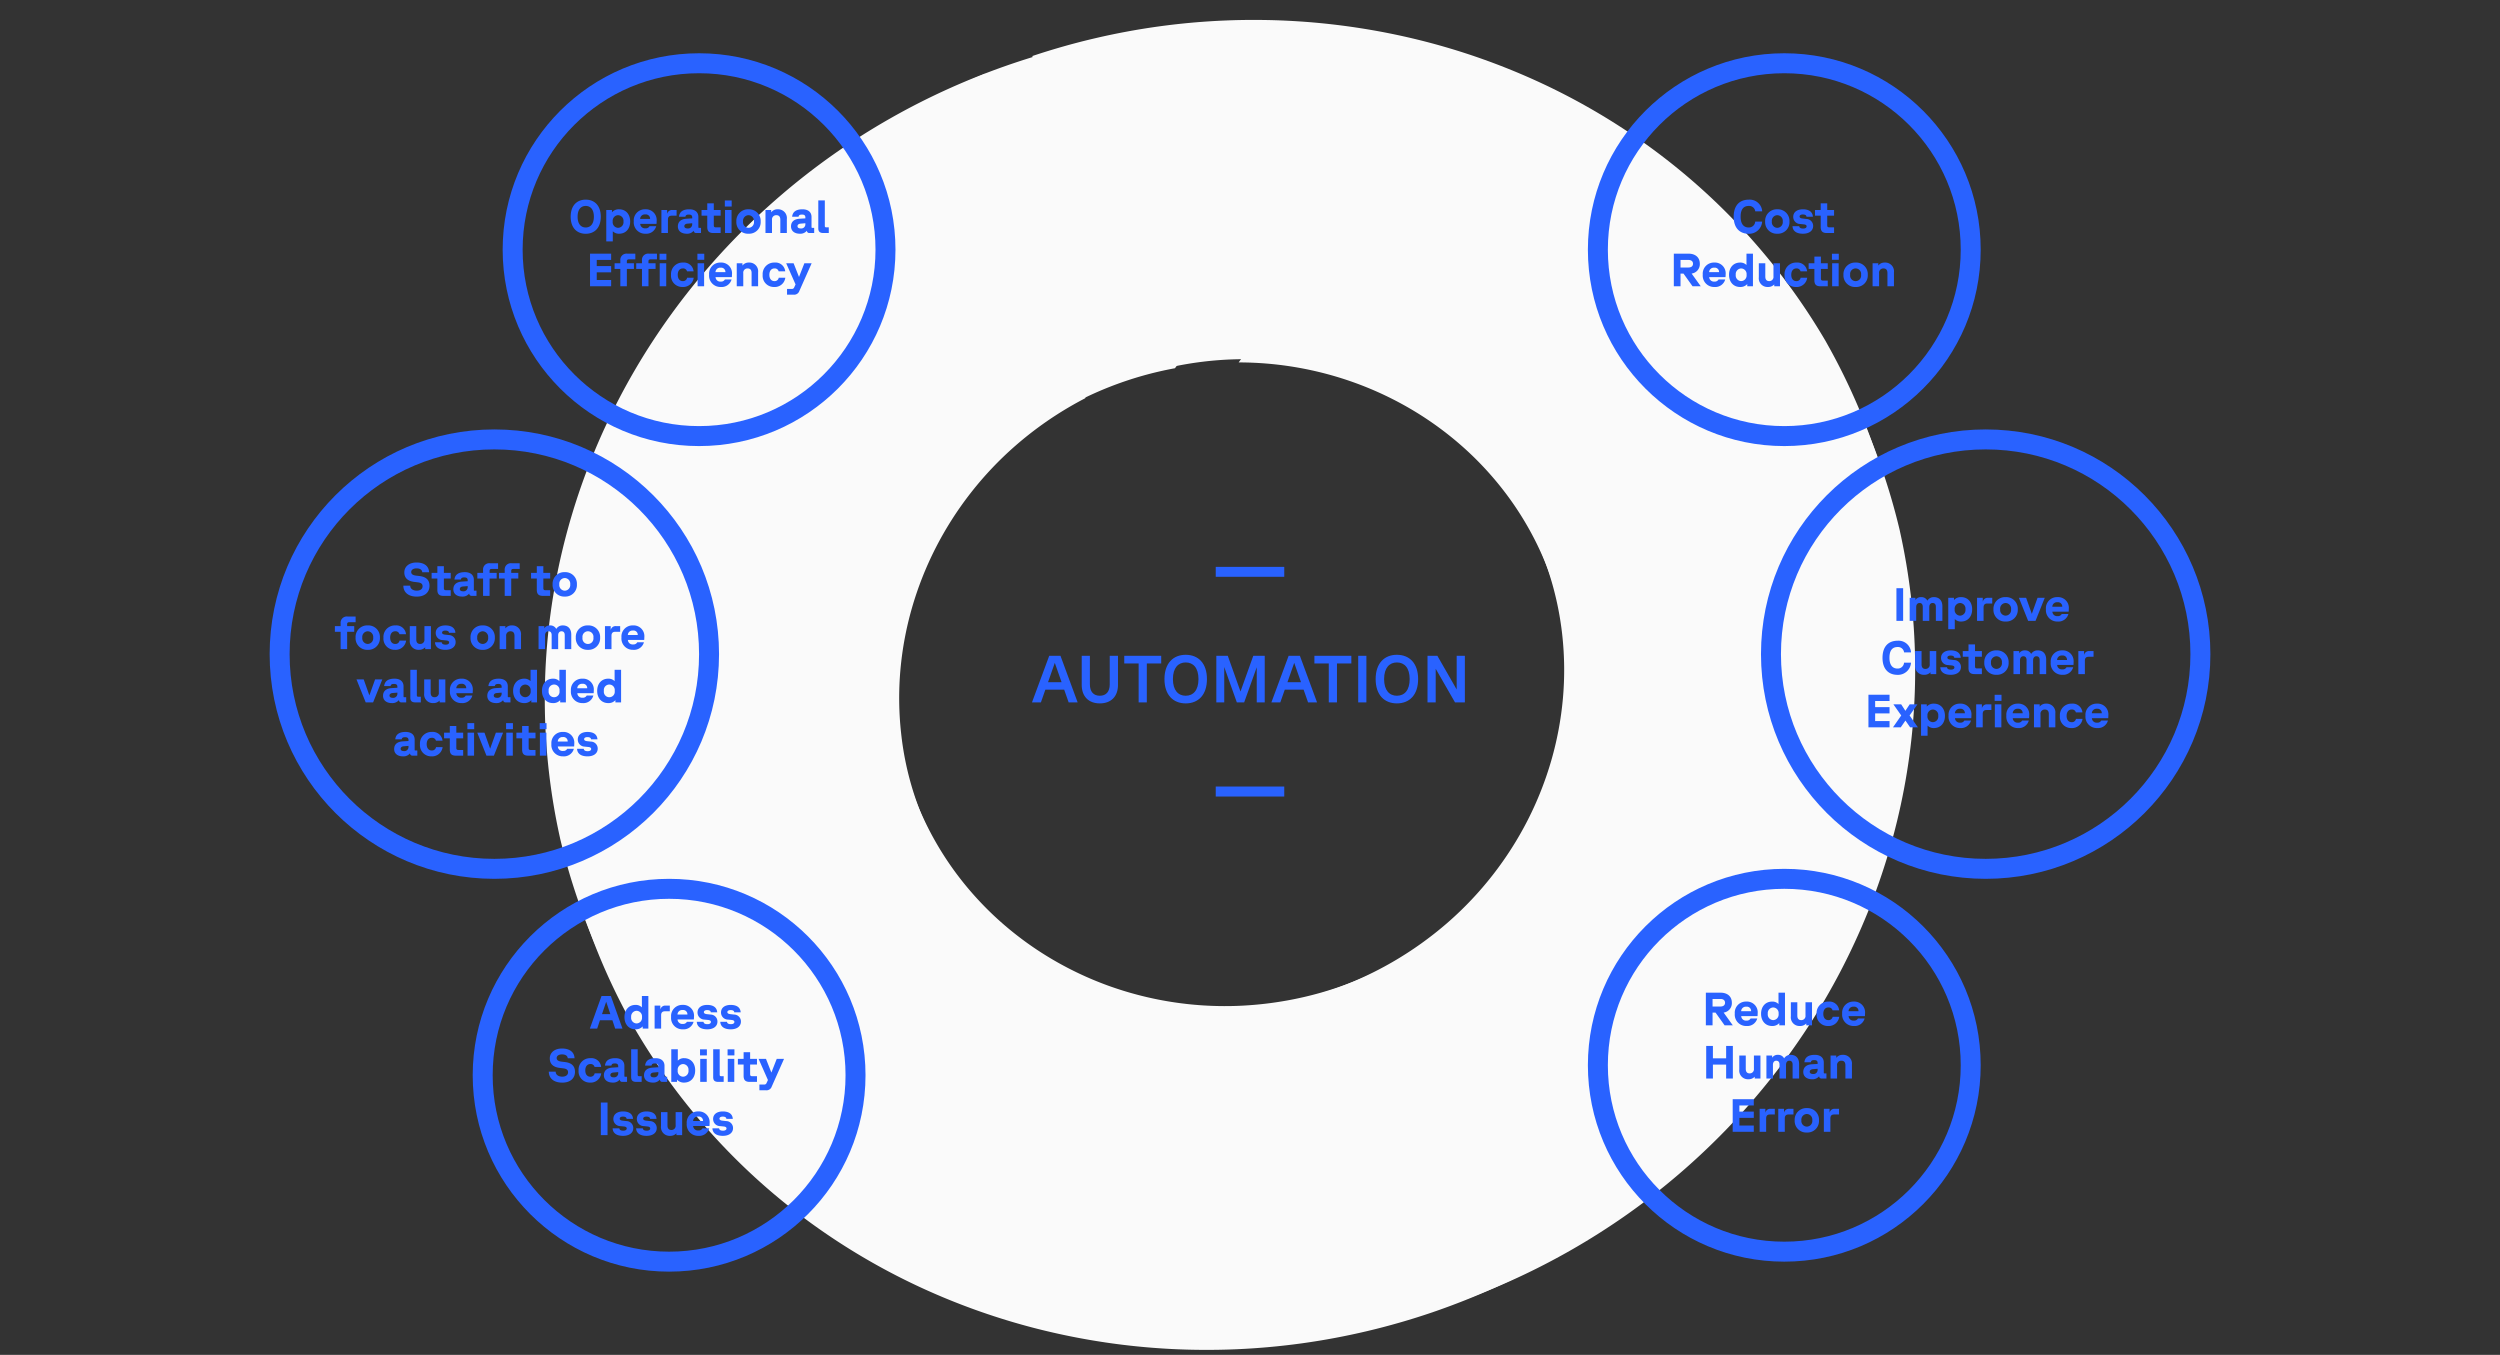 <svg xmlns="http://www.w3.org/2000/svg" xmlns:xlink="http://www.w3.org/1999/xlink" width="751" height="407" viewBox="0 0 751 407">
  <rect x="0" y="0" width="751" height="407" fill="#333333" stroke="none"/>
  <defs>
    <style>
      .cls-1 {
        clip-path: url(#clip-Automation);
      }

      .cls-2 {
        fill: #fafafa;
      }

      .cls-3 {
        fill: #2962ff;
      }

      .cls-4, .cls-5, .cls-7 {
        fill: none;
      }

      .cls-4, .cls-5 {
        stroke: #2962ff;
      }

      .cls-4 {
        stroke-width: 6px;
      }

      .cls-5 {
        stroke-width: 3px;
      }

      .cls-6 {
        stroke: none;
      }
    </style>
    <clipPath id="clip-Automation">
      <rect width="751" height="407"/>
    </clipPath>
  </defs>
  <g id="Automation" class="cls-1">
    <path id="Differenzmenge_92" data-name="Differenzmenge 92" class="cls-2" d="M206.537,395.274a215.934,215.934,0,0,1-41.621-4.041,211.543,211.543,0,0,1-38.771-11.594,209.134,209.134,0,0,1-35.082-18.348A206,206,0,0,1,60.494,337a202.2,202.2,0,0,1-25.223-29.446,196.929,196.929,0,0,1-19.043-33.8A192.086,192.086,0,0,1,.006,198.027H0v-.781H.006a192.086,192.086,0,0,1,16.223-75.724,196.929,196.929,0,0,1,19.043-33.8A202.257,202.257,0,0,1,60.494,58.276,206.064,206.064,0,0,1,91.063,33.983a209.18,209.18,0,0,1,35.082-18.348A211.488,211.488,0,0,1,164.916,4.041a216.543,216.543,0,0,1,69.707-2.215l-.633,2.54,22.594,58.271-44.756,38.639c-1.592-.072-3.2-.108-4.783-.108a106.169,106.169,0,0,0-20.418,1.978A103.1,103.1,0,0,0,150.4,117.812a101.775,101.775,0,0,0-15,11.907,99.025,99.025,0,0,0-12.369,14.421A96.6,96.6,0,0,0,113.7,160.7a88.5,88.5,0,0,0-5.906,55.58,94.482,94.482,0,0,0,5.906,18.3,96.621,96.621,0,0,0,9.342,16.558,99.039,99.039,0,0,0,12.369,14.421,101.338,101.338,0,0,0,14.99,11.907,103.191,103.191,0,0,0,36.229,14.666,106.377,106.377,0,0,0,40.836,0,103.065,103.065,0,0,0,36.223-14.666,101.6,101.6,0,0,0,15-11.907,99.055,99.055,0,0,0,12.369-14.421,96.45,96.45,0,0,0,9.342-16.558,93.855,93.855,0,0,0,7.953-36.936,93.854,93.854,0,0,0-7.953-36.941,96.593,96.593,0,0,0-9.342-16.558,99.035,99.035,0,0,0-12.369-14.421,101.631,101.631,0,0,0-15-11.907,102.975,102.975,0,0,0-32.822-13.936l42.826-36.97L249.412,4.291a211.584,211.584,0,0,1,37.523,11.344A209.41,209.41,0,0,1,322.02,33.983a206.93,206.93,0,0,1,30.568,24.293A202.191,202.191,0,0,1,377.8,87.722a196.586,196.586,0,0,1,19.043,33.8,192.047,192.047,0,0,1,16.229,75.724h0v.781h-.006a192,192,0,0,1-16.227,75.724,196.586,196.586,0,0,1-19.043,33.8A202.178,202.178,0,0,1,352.588,337a206.954,206.954,0,0,1-30.568,24.293,209.4,209.4,0,0,1-35.084,18.348,211.541,211.541,0,0,1-38.771,11.594A215.949,215.949,0,0,1,206.537,395.274Z" transform="matrix(0.974, -0.225, 0.225, 0.974, 123.851, 59.634)"/>
    <path id="Differenzmenge_104" data-name="Differenzmenge 104" class="cls-2" d="M206.537,395.274a215.913,215.913,0,0,1-41.621-4.041,211.452,211.452,0,0,1-38.771-11.594,209.153,209.153,0,0,1-35.084-18.348A206.1,206.1,0,0,1,60.492,337,202.2,202.2,0,0,1,35.27,307.552a196.939,196.939,0,0,1-19.043-33.8A192.129,192.129,0,0,1,.006,198.027H0v-.781H.006a192.129,192.129,0,0,1,16.221-75.724,196.914,196.914,0,0,1,19.043-33.8A202.259,202.259,0,0,1,60.492,58.276,206.181,206.181,0,0,1,91.061,33.983a209.2,209.2,0,0,1,35.084-18.348A211.406,211.406,0,0,1,164.916,4.041a216.54,216.54,0,0,1,69.705-2.215l-.633,2.54,22.594,58.271-44.754,38.639c-1.594-.072-3.2-.108-4.785-.108a106.158,106.158,0,0,0-20.416,1.978A103.065,103.065,0,0,0,150.4,117.812a101.806,101.806,0,0,0-15,11.907,98.9,98.9,0,0,0-12.367,14.421A96.612,96.612,0,0,0,113.7,160.7a91,91,0,0,0,0,73.877,96.626,96.626,0,0,0,9.344,16.558,98.9,98.9,0,0,0,12.367,14.421A101.441,101.441,0,0,0,150.4,277.462a103.154,103.154,0,0,0,36.229,14.666,106.373,106.373,0,0,0,40.834,0,103.062,103.062,0,0,0,36.223-14.666,101.492,101.492,0,0,0,15-11.907,99.176,99.176,0,0,0,12.371-14.421,96.44,96.44,0,0,0,9.34-16.558,93.764,93.764,0,0,0,7.953-36.936,93.762,93.762,0,0,0-7.953-36.941,96.583,96.583,0,0,0-9.34-16.558,99.176,99.176,0,0,0-12.371-14.421,101.536,101.536,0,0,0-15-11.907,102.987,102.987,0,0,0-32.822-13.936l42.826-36.97L249.41,4.292a211.653,211.653,0,0,1,37.525,11.344,209.392,209.392,0,0,1,35.082,18.348,206.844,206.844,0,0,1,30.568,24.293A202.206,202.206,0,0,1,377.8,87.723a196.586,196.586,0,0,1,19.043,33.8,192.1,192.1,0,0,1,16.23,75.724h0v.781h-.006a192.047,192.047,0,0,1-16.229,75.724,196.6,196.6,0,0,1-19.043,33.8A202.171,202.171,0,0,1,352.586,337a206.852,206.852,0,0,1-30.568,24.293,209.382,209.382,0,0,1-35.082,18.348,211.652,211.652,0,0,1-38.771,11.594A215.983,215.983,0,0,1,206.537,395.274Z" transform="translate(91.869 137.855) rotate(-30)"/>
    <path id="Pfad_448" data-name="Pfad 448" class="cls-3" d="M-65.71,0h2.68l1.34-3.82h5.66L-54.69,0h2.7l-5.16-14h-3.38Zm4.82-6.06,2.04-5.82,2.04,5.82ZM-45.33.3c3.4,0,5.46-2.1,5.46-5.56V-14h-2.48v8.56c0,2.24-1.1,3.44-2.98,3.44s-2.98-1.2-2.98-3.44V-14h-2.46v8.74C-50.77-1.8-48.71.3-45.33.3ZM-33.67,0h2.46V-11.7h4.32V-14h-11.1v2.3h4.32Zm14.14.3c3.78,0,6.38-2.54,6.38-7.3s-2.6-7.3-6.38-7.3c-3.76,0-6.38,2.54-6.38,7.3S-23.29.3-19.53.3ZM-23.37-7c0-3.38,1.6-5,3.84-5,2.26,0,3.84,1.62,3.84,5s-1.58,5-3.84,5C-21.77-2-23.37-3.62-23.37-7Zm13.04,7h2.38V-10.62L-4.17,0h2.2L1.81-10.56V0h2.4V-14H.77L-3.07-3.26-6.89-14h-3.44ZM6.21,0H8.89l1.34-3.82h5.66L17.23,0h2.7L14.77-14H11.39Zm4.82-6.06,2.04-5.82,2.04,5.82ZM23.45,0h2.46V-11.7h4.32V-14H19.13v2.3h4.32Zm8.84,0h2.46V-14H32.29ZM43.91.3c3.78,0,6.38-2.54,6.38-7.3s-2.6-7.3-6.38-7.3c-3.76,0-6.38,2.54-6.38,7.3S40.15.3,43.91.3ZM40.07-7c0-3.38,1.6-5,3.84-5,2.26,0,3.84,1.62,3.84,5s-1.58,5-3.84,5C41.67-2,40.07-3.62,40.07-7ZM53.11,0h2.46V-10.1L61.37,0h2.96V-14H61.87V-3.88L56.07-14H53.11Z" transform="translate(375.715 211)"/>
    <path id="Pfad_449" data-name="Pfad 449" class="cls-3" d="M-10.423.224A3.916,3.916,0,0,0-6.363-3.43H-8.449a1.892,1.892,0,0,1-1.974,1.764c-1.358,0-2.408-.9-2.408-3.234,0-2.38.994-3.234,2.45-3.234A1.837,1.837,0,0,1-8.435-6.51h2.086a3.754,3.754,0,0,0-4.032-3.514c-2.73,0-4.536,1.694-4.536,5.138S-13.041.224-10.423.224ZM-1.813.21A3.472,3.472,0,0,0,1.841-3.458,3.48,3.48,0,0,0-1.813-7.126,3.487,3.487,0,0,0-5.467-3.458,3.479,3.479,0,0,0-1.813.21ZM-3.451-3.458a1.692,1.692,0,0,1,1.638-1.9,1.692,1.692,0,0,1,1.638,1.9,1.692,1.692,0,0,1-1.638,1.9A1.692,1.692,0,0,1-3.451-3.458ZM5.887.21c1.876,0,3.066-.9,3.066-2.338a2.079,2.079,0,0,0-2.072-2.1l-1.12-.126c-.588-.07-.882-.266-.882-.6,0-.392.378-.616.98-.616.644,0,1.064.2,1.092.672H8.883c-.1-1.5-1.232-2.226-3-2.226-1.792,0-2.912.868-2.912,2.282a2.109,2.109,0,0,0,2.1,2.128L6.167-2.6c.518.056.826.238.826.588,0,.42-.406.672-1.022.672-.728,0-1.148-.21-1.2-.714H2.751C2.821-.56,4,.21,5.887.21ZM13.069,0h2.17V-1.708H13.783c-.448,0-.6-.2-.6-.6v-2.9h2.058V-6.916H13.181v-2h-1.96v2H9.5v1.708h1.722v3.374C11.221-.5,11.809,0,13.069,0ZM-32.9,16h2.016V12.192h.9L-27.272,16h2.464l-2.744-3.822a2.845,2.845,0,0,0,2.464-2.954c0-1.89-1.33-3.024-3.4-3.024H-32.9Zm2.016-5.642V8.09h2.38c.882,0,1.372.434,1.372,1.134s-.49,1.134-1.372,1.134Zm10.192,5.852a3.082,3.082,0,0,0,3.234-2.268h-2a1.252,1.252,0,0,1-1.218.644,1.422,1.422,0,0,1-1.6-1.344h4.9c.028-.294.042-.546.042-.8a3.238,3.238,0,0,0-3.43-3.57A3.343,3.343,0,0,0-24.206,12.5,3.406,3.406,0,0,0-20.692,16.21Zm-1.6-4.452a1.393,1.393,0,0,1,1.526-1.344,1.278,1.278,0,0,1,1.456,1.316v.028Zm9.3,4.452a2.748,2.748,0,0,0,2.156-.882V16h1.708V6.2h-1.946V9.616a2.55,2.55,0,0,0-1.918-.742c-1.974,0-3.318,1.47-3.318,3.668S-14.966,16.21-12.992,16.21Zm-1.3-3.668a1.69,1.69,0,0,1,1.624-1.9,1.682,1.682,0,0,1,1.624,1.9,1.682,1.682,0,0,1-1.624,1.9A1.69,1.69,0,0,1-14.294,12.542Zm9.646,3.668a2.5,2.5,0,0,0,1.918-.77V16h1.722V9.084h-1.96v3.934a1.252,1.252,0,0,1-1.274,1.428c-.77,0-1.176-.448-1.176-1.372V9.084H-7.364v4.2A2.606,2.606,0,0,0-4.648,16.21Zm8.47,0a3.173,3.173,0,0,0,3.346-2.772H5.194a1.227,1.227,0,0,1-1.3,1.008c-.91,0-1.512-.7-1.512-1.89s.588-1.918,1.526-1.918a1.183,1.183,0,0,1,1.26.868H7.14A2.93,2.93,0,0,0,3.934,8.874a3.451,3.451,0,0,0-3.57,3.7A3.363,3.363,0,0,0,3.822,16.21Zm7.35-.21h2.17V14.292H11.886c-.448,0-.6-.2-.6-.6v-2.9h2.058V9.084H11.284v-2H9.324v2H7.6v1.708H9.324v3.374C9.324,15.5,9.912,16,11.172,16Zm3.486,0h1.96V9.084h-1.96ZM14.6,8.048H16.66V6.228H14.6Zm7.112,8.162a3.472,3.472,0,0,0,3.654-3.668,3.48,3.48,0,0,0-3.654-3.668,3.487,3.487,0,0,0-3.654,3.668A3.479,3.479,0,0,0,21.714,16.21Zm-1.638-3.668a1.657,1.657,0,1,1,3.276,0,1.657,1.657,0,1,1-3.276,0ZM26.81,16h1.96V12.066a1.265,1.265,0,0,1,1.3-1.428c.784,0,1.2.448,1.2,1.372V16h1.96V11.8a2.629,2.629,0,0,0-2.758-2.926,2.294,2.294,0,0,0-1.946.91v-.7H26.81Z" transform="translate(535.715 70)"/>
    <path id="Pfad_451" data-name="Pfad 451" class="cls-3" d="M-23.562,0h2.016V-3.808h.9L-17.934,0h2.464l-2.744-3.822A2.845,2.845,0,0,0-15.75-6.776c0-1.89-1.33-3.024-3.4-3.024h-4.41Zm2.016-5.642V-7.91h2.38c.882,0,1.372.434,1.372,1.134s-.49,1.134-1.372,1.134ZM-11.354.21A3.082,3.082,0,0,0-8.12-2.058h-2a1.252,1.252,0,0,1-1.218.644,1.422,1.422,0,0,1-1.6-1.344h4.9c.028-.294.042-.546.042-.8a3.238,3.238,0,0,0-3.43-3.57A3.343,3.343,0,0,0-14.868-3.5,3.406,3.406,0,0,0-11.354.21Zm-1.6-4.452a1.393,1.393,0,0,1,1.526-1.344A1.278,1.278,0,0,1-9.968-4.27v.028ZM-3.654.21A2.748,2.748,0,0,0-1.5-.672V0H.21V-9.8H-1.736v3.416a2.55,2.55,0,0,0-1.918-.742c-1.974,0-3.318,1.47-3.318,3.668S-5.628.21-3.654.21Zm-1.3-3.668a1.69,1.69,0,0,1,1.624-1.9,1.682,1.682,0,0,1,1.624,1.9,1.682,1.682,0,0,1-1.624,1.9A1.69,1.69,0,0,1-4.956-3.458ZM4.69.21A2.5,2.5,0,0,0,6.608-.56V0H8.33V-6.916H6.37v3.934A1.252,1.252,0,0,1,5.1-1.554C4.326-1.554,3.92-2,3.92-2.926v-3.99H1.974v4.2A2.606,2.606,0,0,0,4.69.21Zm8.47,0a3.173,3.173,0,0,0,3.346-2.772H14.532a1.227,1.227,0,0,1-1.3,1.008c-.91,0-1.512-.7-1.512-1.89s.588-1.918,1.526-1.918a1.183,1.183,0,0,1,1.26.868h1.974a2.93,2.93,0,0,0-3.206-2.632A3.451,3.451,0,0,0,9.7-3.43,3.363,3.363,0,0,0,13.16.21ZM20.9.21a3.082,3.082,0,0,0,3.234-2.268h-2a1.252,1.252,0,0,1-1.218.644,1.422,1.422,0,0,1-1.6-1.344h4.9c.028-.294.042-.546.042-.8a3.238,3.238,0,0,0-3.43-3.57A3.343,3.343,0,0,0,17.388-3.5,3.406,3.406,0,0,0,20.9.21Zm-1.6-4.452a1.393,1.393,0,0,1,1.526-1.344A1.278,1.278,0,0,1,22.288-4.27v.028ZM-17.465,16h2.016V6.2h-2.016V9.924h-3.976V6.2h-2.016V16h2.016V11.814h3.976Zm6.664.21a2.5,2.5,0,0,0,1.918-.77V16h1.722V9.084h-1.96v3.934a1.252,1.252,0,0,1-1.274,1.428c-.77,0-1.176-.448-1.176-1.372V9.084h-1.946v4.2A2.606,2.606,0,0,0-10.8,16.21ZM-5.369,16h1.96V11.856c0-.742.392-1.218,1.008-1.218s.966.406.966,1.162V16H.525V11.856c0-.742.378-1.218.994-1.218.644,0,.98.406.98,1.162V16h1.96V11.66c0-1.764-.952-2.786-2.548-2.786A2.223,2.223,0,0,0-.049,9.938,1.984,1.984,0,0,0-1.911,8.874a1.937,1.937,0,0,0-1.736.868V9.084H-5.369Zm13.734.21a2.5,2.5,0,0,0,2.1-.9.711.711,0,0,0,.8.686h1.4V14.446h-.616c-.126,0-.182-.07-.182-.2V11.184c0-1.47-1.022-2.31-2.716-2.31-2,0-2.968.812-3.108,2.226H7.973c.07-.448.35-.644,1.036-.644s1.008.252,1.008.854V11.6l-1.778.112c-1.68.112-2.534.98-2.534,2.3C5.7,15.37,6.741,16.21,8.365,16.21Zm-.714-2.268c0-.378.294-.7.91-.756l1.456-.126v.322a1.23,1.23,0,0,1-1.386,1.246C7.987,14.628,7.651,14.362,7.651,13.942ZM13.9,16h1.96V12.066a1.265,1.265,0,0,1,1.3-1.428c.784,0,1.2.448,1.2,1.372V16h1.96V11.8a2.629,2.629,0,0,0-2.758-2.926,2.294,2.294,0,0,0-1.946.91v-.7H13.9ZM-15.5,32h6.342V30.11h-4.326v-2.3h4.326v-1.89h-4.326V24.09h4.326V22.2H-15.5Zm8.092,0h1.96V27.968c0-.784.364-1.176,1.134-1.176h1.47V25.084H-4.074A1.483,1.483,0,0,0-5.684,26.3V25.084H-7.406Zm5.6,0H.154V27.968c0-.784.364-1.176,1.134-1.176h1.47V25.084H1.526A1.483,1.483,0,0,0-.084,26.3V25.084H-1.806Zm8.582.21a3.472,3.472,0,0,0,3.654-3.668,3.48,3.48,0,0,0-3.654-3.668,3.487,3.487,0,0,0-3.654,3.668A3.479,3.479,0,0,0,6.776,32.21ZM5.138,28.542a1.692,1.692,0,0,1,1.638-1.9,1.692,1.692,0,0,1,1.638,1.9,1.692,1.692,0,0,1-1.638,1.9A1.692,1.692,0,0,1,5.138,28.542ZM11.886,32h1.96V27.968c0-.784.364-1.176,1.134-1.176h1.47V25.084H15.218a1.483,1.483,0,0,0-1.61,1.218V25.084H11.886Z" transform="translate(535.999 308)"/>
    <path id="Pfad_445" data-name="Pfad 445" class="cls-3" d="M-34.048.224c2.66,0,4.522-1.792,4.522-5.124s-1.862-5.124-4.522-5.124S-38.57-8.232-38.57-4.9-36.694.224-34.048.224ZM-36.484-4.9c0-2.2,1.022-3.234,2.436-3.234S-31.6-7.1-31.6-4.9s-1.036,3.234-2.45,3.234S-36.484-2.7-36.484-4.9Zm8.61,7.42h1.96V-.532a2.518,2.518,0,0,0,1.9.742c1.974,0,3.318-1.456,3.318-3.668s-1.344-3.668-3.318-3.668a2.717,2.717,0,0,0-2.142.882v-.672h-1.722Zm1.932-5.978a1.681,1.681,0,0,1,1.61-1.9,1.682,1.682,0,0,1,1.624,1.9,1.682,1.682,0,0,1-1.624,1.9A1.681,1.681,0,0,1-25.942-3.458ZM-16.1.21a3.082,3.082,0,0,0,3.234-2.268h-2a1.252,1.252,0,0,1-1.218.644,1.422,1.422,0,0,1-1.6-1.344h4.9c.028-.294.042-.546.042-.8a3.238,3.238,0,0,0-3.43-3.57A3.343,3.343,0,0,0-19.614-3.5,3.406,3.406,0,0,0-16.1.21Zm-1.6-4.452A1.393,1.393,0,0,1-16.17-5.586,1.278,1.278,0,0,1-14.714-4.27v.028ZM-11.312,0h1.96V-4.032c0-.784.364-1.176,1.134-1.176h1.47V-6.916H-7.98A1.483,1.483,0,0,0-9.59-5.7V-6.916h-1.722Zm7.6.21a2.5,2.5,0,0,0,2.1-.9A.711.711,0,0,0-.812,0h1.4V-1.554H-.028c-.126,0-.182-.07-.182-.2V-4.816c0-1.47-1.022-2.31-2.716-2.31-2,0-2.968.812-3.108,2.226H-4.1c.07-.448.35-.644,1.036-.644s1.008.252,1.008.854V-4.4l-1.778.112c-1.68.112-2.534.98-2.534,2.3C-6.37-.63-5.334.21-3.71.21Zm-.714-2.268c0-.378.294-.7.91-.756l1.456-.126v.322A1.23,1.23,0,0,1-3.444-1.372C-4.088-1.372-4.424-1.638-4.424-2.058ZM4.312,0h2.17V-1.708H5.026c-.448,0-.6-.2-.6-.6v-2.9H6.482V-6.916H4.424v-2H2.464v2H.742v1.708H2.464v3.374C2.464-.5,3.052,0,4.312,0ZM7.8,0h1.96V-6.916H7.8ZM7.742-7.952H9.8v-1.82H7.742ZM14.854.21a3.472,3.472,0,0,0,3.654-3.668,3.48,3.48,0,0,0-3.654-3.668A3.487,3.487,0,0,0,11.2-3.458,3.479,3.479,0,0,0,14.854.21ZM13.216-3.458a1.692,1.692,0,0,1,1.638-1.9,1.692,1.692,0,0,1,1.638,1.9,1.692,1.692,0,0,1-1.638,1.9A1.692,1.692,0,0,1,13.216-3.458ZM19.95,0h1.96V-3.934a1.265,1.265,0,0,1,1.3-1.428c.784,0,1.2.448,1.2,1.372V0h1.96V-4.2a2.629,2.629,0,0,0-2.758-2.926,2.294,2.294,0,0,0-1.946.91v-.7H19.95ZM30.282.21a2.5,2.5,0,0,0,2.1-.9.711.711,0,0,0,.8.686h1.4V-1.554h-.616c-.126,0-.182-.07-.182-.2V-4.816c0-1.47-1.022-2.31-2.716-2.31-2,0-2.968.812-3.108,2.226H29.89c.07-.448.35-.644,1.036-.644s1.008.252,1.008.854V-4.4l-1.778.112c-1.68.112-2.534.98-2.534,2.3C27.622-.63,28.658.21,30.282.21Zm-.714-2.268c0-.378.294-.7.91-.756l1.456-.126v.322a1.23,1.23,0,0,1-1.386,1.246C29.9-1.372,29.568-1.638,29.568-2.058ZM37.366,0h1.6V-1.708h-.756c-.322,0-.434-.14-.434-.434V-9.8h-1.96v8.358C35.812-.406,36.3,0,37.366,0ZM-32.753,16h6.342V14.11h-4.326v-2.3h4.326V9.924h-4.326V8.09h4.326V6.2h-6.342Zm9.1-7.756v.84h-1.722v1.708h1.722V16h1.96V10.792h2.128V9.084h-2.128v-.6c0-.406.224-.574.63-.574h1.918V6.2h-2.408A1.869,1.869,0,0,0-23.653,8.244Zm6.5,0v.84h-1.722v1.708h1.722V16h1.96V10.792h2.128V9.084H-15.2v-.6c0-.406.224-.574.63-.574h1.918V6.2h-2.408A1.869,1.869,0,0,0-17.157,8.244Zm5.278-.2h2.058V6.228h-2.058ZM-11.823,16h1.96V9.084h-1.96Zm6.86.21a3.173,3.173,0,0,0,3.346-2.772H-3.591a1.227,1.227,0,0,1-1.3,1.008c-.91,0-1.512-.7-1.512-1.89s.588-1.918,1.526-1.918a1.183,1.183,0,0,1,1.26.868h1.974A2.93,2.93,0,0,0-4.851,8.874a3.451,3.451,0,0,0-3.57,3.7A3.363,3.363,0,0,0-4.963,16.21ZM-.441,16h1.96V9.084H-.441ZM-.5,8.048H1.561V6.228H-.5ZM6.531,16.21a3.082,3.082,0,0,0,3.234-2.268h-2a1.252,1.252,0,0,1-1.218.644,1.422,1.422,0,0,1-1.6-1.344h4.9c.028-.294.042-.546.042-.8a3.238,3.238,0,0,0-3.43-3.57A3.343,3.343,0,0,0,3.017,12.5,3.406,3.406,0,0,0,6.531,16.21Zm-1.6-4.452a1.393,1.393,0,0,1,1.526-1.344A1.278,1.278,0,0,1,7.917,11.73v.028ZM11.319,16h1.96V12.066a1.265,1.265,0,0,1,1.3-1.428c.784,0,1.2.448,1.2,1.372V16h1.96V11.8a2.629,2.629,0,0,0-2.758-2.926,2.294,2.294,0,0,0-1.946.91v-.7H11.319Zm11.242.21a3.173,3.173,0,0,0,3.346-2.772H23.933a1.227,1.227,0,0,1-1.3,1.008c-.91,0-1.512-.7-1.512-1.89s.588-1.918,1.526-1.918a1.183,1.183,0,0,1,1.26.868h1.974a2.93,2.93,0,0,0-3.206-2.632,3.451,3.451,0,0,0-3.57,3.7A3.363,3.363,0,0,0,22.561,16.21Zm3.864,2.31h1.96a1.631,1.631,0,0,0,1.736-1.106l3.7-8.33H31.633L30.023,13.2,28.4,9.084H26.173l2.814,6.356-.42.91a.7.7,0,0,1-.714.448H26.425Z" transform="translate(209.999 70)"/>
    <path id="Pfad_447" data-name="Pfad 447" class="cls-3" d="M-22.813,0h2.2l.84-2.52h3.738L-15.2,0H-13l-3.5-9.8h-2.8Zm3.654-4.354,1.26-3.724,1.246,3.724ZM-9.093.21A2.748,2.748,0,0,0-6.937-.672V0h1.708V-9.8H-7.175v3.416a2.55,2.55,0,0,0-1.918-.742c-1.974,0-3.318,1.47-3.318,3.668S-11.067.21-9.093.21Zm-1.3-3.668a1.69,1.69,0,0,1,1.624-1.9,1.682,1.682,0,0,1,1.624,1.9,1.682,1.682,0,0,1-1.624,1.9A1.69,1.69,0,0,1-10.4-3.458ZM-3.353,0h1.96V-4.032c0-.784.364-1.176,1.134-1.176h1.47V-6.916H-.021A1.483,1.483,0,0,0-1.631-5.7V-6.916H-3.353Zm8.47.21A3.082,3.082,0,0,0,8.351-2.058h-2a1.252,1.252,0,0,1-1.218.644,1.422,1.422,0,0,1-1.6-1.344h4.9c.028-.294.042-.546.042-.8a3.238,3.238,0,0,0-3.43-3.57A3.343,3.343,0,0,0,1.6-3.5,3.406,3.406,0,0,0,5.117.21Zm-1.6-4.452A1.393,1.393,0,0,1,5.047-5.586,1.278,1.278,0,0,1,6.5-4.27v.028ZM12.453.21c1.876,0,3.066-.9,3.066-2.338a2.079,2.079,0,0,0-2.072-2.1l-1.12-.126c-.588-.07-.882-.266-.882-.6,0-.392.378-.616.98-.616.644,0,1.064.2,1.092.672h1.932c-.1-1.5-1.232-2.226-3-2.226-1.792,0-2.912.868-2.912,2.282a2.109,2.109,0,0,0,2.1,2.128l1.092.112c.518.056.826.238.826.588,0,.42-.406.672-1.022.672-.728,0-1.148-.21-1.2-.714H9.317C9.387-.56,10.563.21,12.453.21Zm7.056,0c1.876,0,3.066-.9,3.066-2.338a2.079,2.079,0,0,0-2.072-2.1l-1.12-.126c-.588-.07-.882-.266-.882-.6,0-.392.378-.616.98-.616.644,0,1.064.2,1.092.672h1.932c-.1-1.5-1.232-2.226-3-2.226-1.792,0-2.912.868-2.912,2.282a2.109,2.109,0,0,0,2.1,2.128l1.092.112c.518.056.826.238.826.588,0,.42-.406.672-1.022.672-.728,0-1.148-.21-1.2-.714H16.373C16.443-.56,17.619.21,19.509.21ZM-31.08,16.224c2.38,0,3.808-1.288,3.808-3.248,0-1.708-.98-2.674-2.94-2.926l-1.05-.126c-1.036-.126-1.512-.462-1.512-1.092,0-.658.644-1.092,1.6-1.092,1.036,0,1.68.434,1.722,1.162h2.044c-.042-1.792-1.414-2.926-3.766-2.926-2.184,0-3.668,1.176-3.668,2.982,0,1.6.952,2.59,2.954,2.842l1.134.14c.98.126,1.4.49,1.4,1.176,0,.8-.672,1.316-1.722,1.316-1.218,0-1.988-.588-2-1.5H-35.14C-35.112,14.992-33.586,16.224-31.08,16.224Zm8.344-.014a3.173,3.173,0,0,0,3.346-2.772h-1.974a1.227,1.227,0,0,1-1.3,1.008c-.91,0-1.512-.7-1.512-1.89s.588-1.918,1.526-1.918a1.183,1.183,0,0,1,1.26.868h1.974a2.93,2.93,0,0,0-3.206-2.632,3.451,3.451,0,0,0-3.57,3.7A3.363,3.363,0,0,0-22.736,16.21Zm6.8,0a2.5,2.5,0,0,0,2.1-.9.711.711,0,0,0,.8.686h1.4V14.446h-.616c-.126,0-.182-.07-.182-.2V11.184c0-1.47-1.022-2.31-2.716-2.31-2,0-2.968.812-3.108,2.226h1.932c.07-.448.35-.644,1.036-.644s1.008.252,1.008.854V11.6l-1.778.112c-1.68.112-2.534.98-2.534,2.3C-18.592,15.37-17.556,16.21-15.932,16.21Zm-.714-2.268c0-.378.294-.7.91-.756l1.456-.126v.322a1.23,1.23,0,0,1-1.386,1.246C-16.31,14.628-16.646,14.362-16.646,13.942ZM-8.848,16h1.6V14.292h-.756c-.322,0-.434-.14-.434-.434V6.2H-10.4v8.358C-10.4,15.594-9.912,16-8.848,16Zm4.97.21a2.5,2.5,0,0,0,2.1-.9A.711.711,0,0,0-.98,16H.42V14.446H-.2c-.126,0-.182-.07-.182-.2V11.184c0-1.47-1.022-2.31-2.716-2.31-2,0-2.968.812-3.108,2.226H-4.27c.07-.448.35-.644,1.036-.644s1.008.252,1.008.854V11.6L-4,11.716c-1.68.112-2.534.98-2.534,2.3C-6.538,15.37-5.5,16.21-3.878,16.21Zm-.714-2.268c0-.378.294-.7.91-.756l1.456-.126v.322a1.23,1.23,0,0,1-1.386,1.246C-4.256,14.628-4.592,14.362-4.592,13.942ZM5.516,16.21c1.974,0,3.318-1.456,3.318-3.668S7.49,8.874,5.516,8.874a2.518,2.518,0,0,0-1.9.742V6.2H1.652V16H3.374v-.672A2.717,2.717,0,0,0,5.516,16.21ZM3.584,12.542a1.681,1.681,0,0,1,1.61-1.9,1.682,1.682,0,0,1,1.624,1.9,1.682,1.682,0,0,1-1.624,1.9A1.681,1.681,0,0,1,3.584,12.542ZM10.346,16h1.96V9.084h-1.96ZM10.29,8.048h2.058V6.228H10.29ZM15.792,16h1.6V14.292h-.756c-.322,0-.434-.14-.434-.434V6.2h-1.96v8.358C14.238,15.594,14.728,16,15.792,16Zm2.828,0h1.96V9.084H18.62Zm-.056-7.952h2.058V6.228H18.564ZM25.228,16H27.4V14.292H25.942c-.448,0-.6-.2-.6-.6v-2.9H27.4V9.084H25.34v-2H23.38v2H21.658v1.708H23.38v3.374C23.38,15.5,23.968,16,25.228,16Zm2.9,2.52h1.96a1.631,1.631,0,0,0,1.736-1.106l3.7-8.33H33.334L31.724,13.2,30.1,9.084H27.874l2.814,6.356-.42.91a.7.7,0,0,1-.714.448H28.126ZM-19.509,32h2.016V22.2h-2.016Zm6.678.21c1.876,0,3.066-.9,3.066-2.338a2.079,2.079,0,0,0-2.072-2.1l-1.12-.126c-.588-.07-.882-.266-.882-.6,0-.392.378-.616.98-.616.644,0,1.064.2,1.092.672h1.932c-.1-1.5-1.232-2.226-3-2.226-1.792,0-2.912.868-2.912,2.282a2.109,2.109,0,0,0,2.1,2.128l1.092.112c.518.056.826.238.826.588,0,.42-.406.672-1.022.672-.728,0-1.148-.21-1.2-.714h-2.016C-15.9,31.44-14.721,32.21-12.831,32.21Zm7.056,0c1.876,0,3.066-.9,3.066-2.338a2.079,2.079,0,0,0-2.072-2.1l-1.12-.126c-.588-.07-.882-.266-.882-.6,0-.392.378-.616.98-.616.644,0,1.064.2,1.092.672h1.932c-.1-1.5-1.232-2.226-3-2.226-1.792,0-2.912.868-2.912,2.282a2.109,2.109,0,0,0,2.1,2.128l1.092.112c.518.056.826.238.826.588,0,.42-.406.672-1.022.672-.728,0-1.148-.21-1.2-.714H-8.911C-8.841,31.44-7.665,32.21-5.775,32.21Zm7.056,0A2.5,2.5,0,0,0,3.2,31.44V32H4.921V25.084H2.961v3.934a1.252,1.252,0,0,1-1.274,1.428c-.77,0-1.176-.448-1.176-1.372v-3.99H-1.435v4.2A2.606,2.606,0,0,0,1.281,32.21Zm8.526,0a3.082,3.082,0,0,0,3.234-2.268h-2a1.252,1.252,0,0,1-1.218.644,1.422,1.422,0,0,1-1.6-1.344h4.9c.028-.294.042-.546.042-.8a3.238,3.238,0,0,0-3.43-3.57A3.343,3.343,0,0,0,6.293,28.5,3.406,3.406,0,0,0,9.807,32.21Zm-1.6-4.452a1.393,1.393,0,0,1,1.526-1.344,1.278,1.278,0,0,1,1.456,1.316v.028Zm8.932,4.452c1.876,0,3.066-.9,3.066-2.338a2.079,2.079,0,0,0-2.072-2.1l-1.12-.126c-.588-.07-.882-.266-.882-.6,0-.392.378-.616.98-.616.644,0,1.064.2,1.092.672h1.932c-.1-1.5-1.232-2.226-3-2.226-1.792,0-2.912.868-2.912,2.282a2.109,2.109,0,0,0,2.1,2.128l1.092.112c.518.056.826.238.826.588,0,.42-.406.672-1.022.672-.728,0-1.148-.21-1.2-.714H14.007C14.077,31.44,15.253,32.21,17.143,32.21Z" transform="translate(199.999 309)"/>
    <path id="Pfad_446" data-name="Pfad 446" class="cls-3" d="M-23.779.224c2.38,0,3.808-1.288,3.808-3.248,0-1.708-.98-2.674-2.94-2.926l-1.05-.126C-25-6.2-25.473-6.538-25.473-7.168c0-.658.644-1.092,1.6-1.092,1.036,0,1.68.434,1.722,1.162h2.044c-.042-1.792-1.414-2.926-3.766-2.926-2.184,0-3.668,1.176-3.668,2.982,0,1.6.952,2.59,2.954,2.842l1.134.14c.98.126,1.4.49,1.4,1.176,0,.8-.672,1.316-1.722,1.316-1.218,0-1.988-.588-2-1.5h-2.058C-27.811-1.008-26.285.224-23.779.224ZM-15.771,0h2.17V-1.708h-1.456c-.448,0-.6-.2-.6-.6v-2.9H-13.6V-6.916h-2.058v-2h-1.96v2h-1.722v1.708h1.722v3.374C-17.619-.5-17.031,0-15.771,0Zm5.614.21a2.5,2.5,0,0,0,2.1-.9.711.711,0,0,0,.8.686h1.4V-1.554h-.616c-.126,0-.182-.07-.182-.2V-4.816c0-1.47-1.022-2.31-2.716-2.31-2,0-2.968.812-3.108,2.226h1.932c.07-.448.35-.644,1.036-.644s1.008.252,1.008.854V-4.4l-1.778.112c-1.68.112-2.534.98-2.534,2.3C-12.817-.63-11.781.21-10.157.21Zm-.714-2.268c0-.378.294-.7.91-.756l1.456-.126v.322A1.23,1.23,0,0,1-9.891-1.372C-10.535-1.372-10.871-1.638-10.871-2.058Zm6.986-5.7v.84H-5.607v1.708h1.722V0h1.96V-5.208H.2V-6.916H-1.925v-.6c0-.406.224-.574.63-.574H.623V-9.8H-1.785A1.869,1.869,0,0,0-3.885-7.756Zm6.5,0v.84H.889v1.708H2.611V0h1.96V-5.208H6.7V-6.916H4.571v-.6c0-.406.224-.574.63-.574H7.119V-9.8H4.711A1.869,1.869,0,0,0,2.611-7.756ZM14.1,0h2.17V-1.708H14.819c-.448,0-.6-.2-.6-.6v-2.9h2.058V-6.916H14.217v-2h-1.96v2H10.535v1.708h1.722v3.374C12.257-.5,12.845,0,14.1,0Zm6.552.21a3.472,3.472,0,0,0,3.654-3.668,3.48,3.48,0,0,0-3.654-3.668A3.487,3.487,0,0,0,17-3.458,3.479,3.479,0,0,0,20.657.21ZM19.019-3.458a1.692,1.692,0,0,1,1.638-1.9,1.692,1.692,0,0,1,1.638,1.9,1.692,1.692,0,0,1-1.638,1.9A1.692,1.692,0,0,1,19.019-3.458Zm-65.695,11.7v.84H-48.4v1.708h1.722V16h1.96V10.792h2.128V9.084h-2.128v-.6c0-.406.224-.574.63-.574h1.918V6.2h-2.408A1.869,1.869,0,0,0-46.676,8.244Zm8.148,7.966a3.472,3.472,0,0,0,3.654-3.668,3.48,3.48,0,0,0-3.654-3.668,3.487,3.487,0,0,0-3.654,3.668A3.479,3.479,0,0,0-38.528,16.21Zm-1.638-3.668a1.692,1.692,0,0,1,1.638-1.9,1.692,1.692,0,0,1,1.638,1.9,1.692,1.692,0,0,1-1.638,1.9A1.692,1.692,0,0,1-40.166,12.542Zm9.814,3.668a3.173,3.173,0,0,0,3.346-2.772H-28.98a1.227,1.227,0,0,1-1.3,1.008c-.91,0-1.512-.7-1.512-1.89s.588-1.918,1.526-1.918a1.183,1.183,0,0,1,1.26.868h1.974A2.93,2.93,0,0,0-30.24,8.874a3.451,3.451,0,0,0-3.57,3.7A3.363,3.363,0,0,0-30.352,16.21Zm7.168,0a2.5,2.5,0,0,0,1.918-.77V16h1.722V9.084H-21.5v3.934a1.252,1.252,0,0,1-1.274,1.428c-.77,0-1.176-.448-1.176-1.372V9.084H-25.9v4.2A2.606,2.606,0,0,0-23.184,16.21Zm7.994,0c1.876,0,3.066-.9,3.066-2.338a2.079,2.079,0,0,0-2.072-2.1l-1.12-.126c-.588-.07-.882-.266-.882-.6,0-.392.378-.616.98-.616.644,0,1.064.2,1.092.672h1.932c-.1-1.5-1.232-2.226-3-2.226-1.792,0-2.912.868-2.912,2.282A2.109,2.109,0,0,0-16,13.284l1.092.112c.518.056.826.238.826.588,0,.42-.406.672-1.022.672-.728,0-1.148-.21-1.2-.714h-2.016C-18.256,15.44-17.08,16.21-15.19,16.21ZM-4,16.21A3.472,3.472,0,0,0-.35,12.542,3.48,3.48,0,0,0-4,8.874a3.487,3.487,0,0,0-3.654,3.668A3.479,3.479,0,0,0-4,16.21Zm-1.638-3.668A1.692,1.692,0,0,1-4,10.638a1.692,1.692,0,0,1,1.638,1.9A1.692,1.692,0,0,1-4,14.446,1.692,1.692,0,0,1-5.642,12.542ZM1.092,16h1.96V12.066a1.265,1.265,0,0,1,1.3-1.428c.784,0,1.2.448,1.2,1.372V16h1.96V11.8A2.629,2.629,0,0,0,4.76,8.874a2.294,2.294,0,0,0-1.946.91v-.7H1.092Zm11.69,0h1.96V11.856c0-.742.392-1.218,1.008-1.218s.966.406.966,1.162V16h1.96V11.856c0-.742.378-1.218.994-1.218.644,0,.98.406.98,1.162V16h1.96V11.66c0-1.764-.952-2.786-2.548-2.786A2.223,2.223,0,0,0,18.1,9.938,1.984,1.984,0,0,0,16.24,8.874a1.937,1.937,0,0,0-1.736.868V9.084H12.782Zm14.84.21a3.472,3.472,0,0,0,3.654-3.668,3.48,3.48,0,0,0-3.654-3.668,3.487,3.487,0,0,0-3.654,3.668A3.479,3.479,0,0,0,27.622,16.21Zm-1.638-3.668a1.657,1.657,0,1,1,3.276,0,1.657,1.657,0,1,1-3.276,0ZM32.732,16h1.96V11.968c0-.784.364-1.176,1.134-1.176H37.3V9.084H36.064a1.483,1.483,0,0,0-1.61,1.218V9.084H32.732Zm8.47.21a3.082,3.082,0,0,0,3.234-2.268h-2a1.252,1.252,0,0,1-1.218.644,1.422,1.422,0,0,1-1.6-1.344h4.9c.028-.294.042-.546.042-.8a3.238,3.238,0,0,0-3.43-3.57A3.343,3.343,0,0,0,37.688,12.5,3.406,3.406,0,0,0,41.2,16.21Zm-1.6-4.452a1.393,1.393,0,0,1,1.526-1.344,1.278,1.278,0,0,1,1.456,1.316v.028ZM-39.144,32h2.226l2.772-6.916h-2.17L-38.038,29.9l-1.708-4.816h-2.17Zm7.868.21a2.5,2.5,0,0,0,2.1-.9.711.711,0,0,0,.8.686h1.4V30.446h-.616c-.126,0-.182-.07-.182-.2V27.184c0-1.47-1.022-2.31-2.716-2.31-2,0-2.968.812-3.108,2.226h1.932c.07-.448.35-.644,1.036-.644s1.008.252,1.008.854V27.6l-1.778.112c-1.68.112-2.534.98-2.534,2.3C-33.936,31.37-32.9,32.21-31.276,32.21Zm-.714-2.268c0-.378.294-.7.91-.756l1.456-.126v.322a1.23,1.23,0,0,1-1.386,1.246C-31.654,30.628-31.99,30.362-31.99,29.942Zm7.8,2.058h1.6V30.292h-.756c-.322,0-.434-.14-.434-.434V22.2h-1.96v8.358C-25.746,31.594-25.256,32-24.192,32Zm5.334.21a2.5,2.5,0,0,0,1.918-.77V32h1.722V25.084h-1.96v3.934a1.252,1.252,0,0,1-1.274,1.428c-.77,0-1.176-.448-1.176-1.372v-3.99h-1.946v4.2A2.606,2.606,0,0,0-18.858,32.21Zm8.526,0A3.082,3.082,0,0,0-7.1,29.942h-2a1.252,1.252,0,0,1-1.218.644,1.422,1.422,0,0,1-1.6-1.344h4.9c.028-.294.042-.546.042-.8a3.238,3.238,0,0,0-3.43-3.57A3.343,3.343,0,0,0-13.846,28.5,3.406,3.406,0,0,0-10.332,32.21Zm-1.6-4.452A1.393,1.393,0,0,1-10.4,26.414,1.278,1.278,0,0,1-8.946,27.73v.028ZM.042,32.21a2.5,2.5,0,0,0,2.1-.9.711.711,0,0,0,.8.686h1.4V30.446H3.724c-.126,0-.182-.07-.182-.2V27.184c0-1.47-1.022-2.31-2.716-2.31-2,0-2.968.812-3.108,2.226H-.35c.07-.448.35-.644,1.036-.644s1.008.252,1.008.854V27.6l-1.778.112c-1.68.112-2.534.98-2.534,2.3C-2.618,31.37-1.582,32.21.042,32.21Zm-.714-2.268c0-.378.294-.7.91-.756l1.456-.126v.322A1.23,1.23,0,0,1,.308,30.628C-.336,30.628-.672,30.362-.672,29.942ZM8.456,32.21a2.748,2.748,0,0,0,2.156-.882V32H12.32V22.2H10.374v3.416a2.55,2.55,0,0,0-1.918-.742c-1.974,0-3.318,1.47-3.318,3.668S6.482,32.21,8.456,32.21Zm-1.3-3.668a1.69,1.69,0,0,1,1.624-1.9,1.682,1.682,0,0,1,1.624,1.9,1.682,1.682,0,0,1-1.624,1.9A1.69,1.69,0,0,1,7.154,28.542Zm9.968,3.668a2.748,2.748,0,0,0,2.156-.882V32h1.708V22.2H19.04v3.416a2.55,2.55,0,0,0-1.918-.742c-1.974,0-3.318,1.47-3.318,3.668S15.148,32.21,17.122,32.21Zm-1.3-3.668a1.645,1.645,0,1,1,3.248,0,1.645,1.645,0,1,1-3.248,0ZM26.012,32.21a3.082,3.082,0,0,0,3.234-2.268h-2a1.252,1.252,0,0,1-1.218.644,1.422,1.422,0,0,1-1.6-1.344h4.9c.028-.294.042-.546.042-.8a3.238,3.238,0,0,0-3.43-3.57A3.343,3.343,0,0,0,22.5,28.5,3.406,3.406,0,0,0,26.012,32.21Zm-1.6-4.452a1.393,1.393,0,0,1,1.526-1.344A1.278,1.278,0,0,1,27.4,27.73v.028Zm9.3,4.452a2.748,2.748,0,0,0,2.156-.882V32h1.708V22.2H35.63v3.416a2.55,2.55,0,0,0-1.918-.742c-1.974,0-3.318,1.47-3.318,3.668S31.738,32.21,33.712,32.21Zm-1.3-3.668a1.645,1.645,0,1,1,3.248,0,1.645,1.645,0,1,1-3.248,0ZM-27.937,48.21a2.5,2.5,0,0,0,2.1-.9.711.711,0,0,0,.8.686h1.4V46.446h-.616c-.126,0-.182-.07-.182-.2V43.184c0-1.47-1.022-2.31-2.716-2.31-2,0-2.968.812-3.108,2.226h1.932c.07-.448.35-.644,1.036-.644s1.008.252,1.008.854V43.6l-1.778.112c-1.68.112-2.534.98-2.534,2.3C-30.6,47.37-29.561,48.21-27.937,48.21Zm-.714-2.268c0-.378.294-.7.91-.756l1.456-.126v.322a1.23,1.23,0,0,1-1.386,1.246C-28.315,46.628-28.651,46.362-28.651,45.942Zm9.268,2.268a3.173,3.173,0,0,0,3.346-2.772h-1.974a1.227,1.227,0,0,1-1.3,1.008c-.91,0-1.512-.7-1.512-1.89s.588-1.918,1.526-1.918a1.183,1.183,0,0,1,1.26.868h1.974a2.93,2.93,0,0,0-3.206-2.632,3.451,3.451,0,0,0-3.57,3.7A3.363,3.363,0,0,0-19.383,48.21Zm7.35-.21h2.17V46.292h-1.456c-.448,0-.6-.2-.6-.6v-2.9h2.058V41.084h-2.058v-2h-1.96v2H-15.6v1.708h1.722v3.374C-13.881,47.5-13.293,48-12.033,48Zm3.486,0h1.96V41.084h-1.96ZM-8.6,40.048h2.058v-1.82H-8.6ZM-2.863,48H-.637l2.772-6.916H-.035L-1.757,45.9l-1.708-4.816h-2.17Zm5.95,0h1.96V41.084H3.087Zm-.056-7.952H5.089v-1.82H3.031ZM9.695,48h2.17V46.292H10.409c-.448,0-.6-.2-.6-.6v-2.9h2.058V41.084H9.807v-2H7.847v2H6.125v1.708H7.847v3.374C7.847,47.5,8.435,48,9.695,48Zm3.486,0h1.96V41.084h-1.96Zm-.056-7.952h2.058v-1.82H13.125Zm7.028,8.162a3.082,3.082,0,0,0,3.234-2.268h-2a1.252,1.252,0,0,1-1.218.644,1.422,1.422,0,0,1-1.6-1.344h4.9c.028-.294.042-.546.042-.8a3.238,3.238,0,0,0-3.43-3.57A3.343,3.343,0,0,0,16.639,44.5,3.406,3.406,0,0,0,20.153,48.21Zm-1.6-4.452a1.393,1.393,0,0,1,1.526-1.344,1.278,1.278,0,0,1,1.456,1.316v.028Zm8.932,4.452c1.876,0,3.066-.9,3.066-2.338a2.079,2.079,0,0,0-2.072-2.1l-1.12-.126c-.588-.07-.882-.266-.882-.6,0-.392.378-.616.98-.616.644,0,1.064.2,1.092.672h1.932c-.1-1.5-1.232-2.226-3-2.226-1.792,0-2.912.868-2.912,2.282a2.109,2.109,0,0,0,2.1,2.128l1.092.112c.518.056.826.238.826.588,0,.42-.406.672-1.022.672-.728,0-1.148-.21-1.2-.714H24.353C24.423,47.44,25.6,48.21,27.489,48.21Z" transform="translate(148.999 179)"/>
    <path id="Pfad_450" data-name="Pfad 450" class="cls-3" d="M-27.279,0h2.016V-9.8h-2.016ZM-23.3,0h1.96V-4.144c0-.742.392-1.218,1.008-1.218s.966.406.966,1.162V0h1.96V-4.144c0-.742.378-1.218.994-1.218.644,0,.98.406.98,1.162V0h1.96V-4.34c0-1.764-.952-2.786-2.548-2.786a2.223,2.223,0,0,0-1.96,1.064,1.984,1.984,0,0,0-1.862-1.064,1.937,1.937,0,0,0-1.736.868v-.658H-23.3Zm11.592,2.52h1.96V-.532a2.518,2.518,0,0,0,1.9.742c1.974,0,3.318-1.456,3.318-3.668S-5.873-7.126-7.847-7.126a2.717,2.717,0,0,0-2.142.882v-.672h-1.722Zm1.932-5.978a1.681,1.681,0,0,1,1.61-1.9,1.682,1.682,0,0,1,1.624,1.9,1.682,1.682,0,0,1-1.624,1.9A1.681,1.681,0,0,1-9.779-3.458ZM-3.059,0H-1.1V-4.032c0-.784.364-1.176,1.134-1.176h1.47V-6.916H.273A1.483,1.483,0,0,0-1.337-5.7V-6.916H-3.059ZM5.523.21A3.472,3.472,0,0,0,9.177-3.458,3.48,3.48,0,0,0,5.523-7.126,3.487,3.487,0,0,0,1.869-3.458,3.479,3.479,0,0,0,5.523.21ZM3.885-3.458a1.692,1.692,0,0,1,1.638-1.9,1.692,1.692,0,0,1,1.638,1.9,1.692,1.692,0,0,1-1.638,1.9A1.692,1.692,0,0,1,3.885-3.458ZM12.285,0h2.226l2.772-6.916h-2.17L13.391-2.1,11.683-6.916H9.513Zm8.862.21a3.082,3.082,0,0,0,3.234-2.268h-2a1.252,1.252,0,0,1-1.218.644,1.422,1.422,0,0,1-1.6-1.344h4.9c.028-.294.042-.546.042-.8a3.238,3.238,0,0,0-3.43-3.57A3.343,3.343,0,0,0,17.633-3.5,3.406,3.406,0,0,0,21.147.21Zm-1.6-4.452a1.393,1.393,0,0,1,1.526-1.344A1.278,1.278,0,0,1,22.533-4.27v.028ZM-26.964,16.224A3.916,3.916,0,0,0-22.9,12.57H-24.99a1.892,1.892,0,0,1-1.974,1.764c-1.358,0-2.408-.9-2.408-3.234,0-2.38.994-3.234,2.45-3.234A1.837,1.837,0,0,1-24.976,9.49h2.086a3.754,3.754,0,0,0-4.032-3.514c-2.73,0-4.536,1.694-4.536,5.138S-29.582,16.224-26.964,16.224Zm8.008-.014a2.5,2.5,0,0,0,1.918-.77V16h1.722V9.084h-1.96v3.934a1.252,1.252,0,0,1-1.274,1.428c-.77,0-1.176-.448-1.176-1.372V9.084h-1.946v4.2A2.606,2.606,0,0,0-18.956,16.21Zm7.994,0c1.876,0,3.066-.9,3.066-2.338a2.079,2.079,0,0,0-2.072-2.1l-1.12-.126c-.588-.07-.882-.266-.882-.6,0-.392.378-.616.98-.616.644,0,1.064.2,1.092.672h1.932c-.1-1.5-1.232-2.226-3-2.226-1.792,0-2.912.868-2.912,2.282a2.109,2.109,0,0,0,2.1,2.128l1.092.112c.518.056.826.238.826.588,0,.42-.406.672-1.022.672-.728,0-1.148-.21-1.2-.714H-14.1C-14.028,15.44-12.852,16.21-10.962,16.21ZM-3.78,16h2.17V14.292H-3.066c-.448,0-.6-.2-.6-.6v-2.9H-1.61V9.084H-3.668v-2h-1.96v2H-7.35v1.708h1.722v3.374C-5.628,15.5-5.04,16-3.78,16Zm6.552.21a3.472,3.472,0,0,0,3.654-3.668A3.48,3.48,0,0,0,2.772,8.874,3.487,3.487,0,0,0-.882,12.542,3.479,3.479,0,0,0,2.772,16.21ZM1.134,12.542a1.692,1.692,0,0,1,1.638-1.9,1.692,1.692,0,0,1,1.638,1.9,1.692,1.692,0,0,1-1.638,1.9A1.692,1.692,0,0,1,1.134,12.542ZM7.882,16h1.96V11.856c0-.742.392-1.218,1.008-1.218s.966.406.966,1.162V16h1.96V11.856c0-.742.378-1.218.994-1.218.644,0,.98.406.98,1.162V16h1.96V11.66c0-1.764-.952-2.786-2.548-2.786A2.223,2.223,0,0,0,13.2,9.938,1.984,1.984,0,0,0,11.34,8.874,1.937,1.937,0,0,0,9.6,9.742V9.084H7.882Zm14.7.21a3.082,3.082,0,0,0,3.234-2.268h-2a1.252,1.252,0,0,1-1.218.644A1.422,1.422,0,0,1,21,13.242h4.9c.028-.294.042-.546.042-.8a3.238,3.238,0,0,0-3.43-3.57A3.343,3.343,0,0,0,19.068,12.5,3.406,3.406,0,0,0,22.582,16.21Zm-1.6-4.452a1.393,1.393,0,0,1,1.526-1.344,1.278,1.278,0,0,1,1.456,1.316v.028ZM27.37,16h1.96V11.968c0-.784.364-1.176,1.134-1.176h1.47V9.084H30.7a1.483,1.483,0,0,0-1.61,1.218V9.084H27.37ZM-35.686,32h6.342V30.11H-33.67v-2.3h4.326v-1.89H-33.67V24.09h4.326V22.2h-6.342Zm7.364,0h2.338l1.414-2.044L-23.156,32h2.338l-2.506-3.57,2.366-3.346H-23.3l-1.288,1.946-1.26-1.946h-2.338l2.352,3.346Zm8.442,2.52h1.96V31.468a2.518,2.518,0,0,0,1.9.742c1.974,0,3.318-1.456,3.318-3.668s-1.344-3.668-3.318-3.668a2.717,2.717,0,0,0-2.142.882v-.672H-19.88Zm1.932-5.978a1.681,1.681,0,0,1,1.61-1.9,1.682,1.682,0,0,1,1.624,1.9,1.682,1.682,0,0,1-1.624,1.9A1.681,1.681,0,0,1-17.948,28.542Zm9.842,3.668a3.082,3.082,0,0,0,3.234-2.268h-2a1.252,1.252,0,0,1-1.218.644,1.422,1.422,0,0,1-1.6-1.344h4.9c.028-.294.042-.546.042-.8a3.238,3.238,0,0,0-3.43-3.57A3.343,3.343,0,0,0-11.62,28.5,3.406,3.406,0,0,0-8.106,32.21Zm-1.6-4.452a1.393,1.393,0,0,1,1.526-1.344A1.278,1.278,0,0,1-6.72,27.73v.028ZM-3.318,32h1.96V27.968c0-.784.364-1.176,1.134-1.176h1.47V25.084H.014A1.483,1.483,0,0,0-1.6,26.3V25.084H-3.318Zm5.6,0h1.96V25.084H2.282Zm-.056-7.952H4.284v-1.82H2.226ZM9.254,32.21a3.082,3.082,0,0,0,3.234-2.268h-2a1.252,1.252,0,0,1-1.218.644,1.422,1.422,0,0,1-1.6-1.344h4.9c.028-.294.042-.546.042-.8a3.238,3.238,0,0,0-3.43-3.57A3.343,3.343,0,0,0,5.74,28.5,3.406,3.406,0,0,0,9.254,32.21Zm-1.6-4.452a1.393,1.393,0,0,1,1.526-1.344A1.278,1.278,0,0,1,10.64,27.73v.028ZM14.042,32H16V28.066a1.265,1.265,0,0,1,1.3-1.428c.784,0,1.2.448,1.2,1.372V32h1.96V27.8a2.629,2.629,0,0,0-2.758-2.926,2.294,2.294,0,0,0-1.946.91v-.7H14.042Zm11.242.21a3.173,3.173,0,0,0,3.346-2.772H26.656a1.227,1.227,0,0,1-1.3,1.008c-.91,0-1.512-.7-1.512-1.89s.588-1.918,1.526-1.918a1.183,1.183,0,0,1,1.26.868H28.6A2.93,2.93,0,0,0,25.4,24.874a3.451,3.451,0,0,0-3.57,3.7A3.363,3.363,0,0,0,25.284,32.21Zm7.742,0a3.082,3.082,0,0,0,3.234-2.268h-2a1.252,1.252,0,0,1-1.218.644,1.422,1.422,0,0,1-1.6-1.344h4.9c.028-.294.042-.546.042-.8a3.238,3.238,0,0,0-3.43-3.57A3.343,3.343,0,0,0,29.512,28.5,3.406,3.406,0,0,0,33.026,32.21Zm-1.6-4.452a1.393,1.393,0,0,1,1.526-1.344,1.278,1.278,0,0,1,1.456,1.316v.028Z" transform="translate(596.965 186.5)"/>
    <g id="Ellipse_164" data-name="Ellipse 164" class="cls-4" transform="translate(477 16)">
      <circle class="cls-6" cx="59" cy="59" r="59"/>
      <circle class="cls-7" cx="59" cy="59" r="56"/>
    </g>
    <g id="Ellipse_175" data-name="Ellipse 175" class="cls-4" transform="translate(151 16)">
      <circle class="cls-6" cx="59" cy="59" r="59"/>
      <circle class="cls-7" cx="59" cy="59" r="56"/>
    </g>
    <g id="Ellipse_166" data-name="Ellipse 166" class="cls-4" transform="translate(477 261)">
      <circle class="cls-6" cx="59" cy="59" r="59"/>
      <circle class="cls-7" cx="59" cy="59" r="56"/>
    </g>
    <g id="Ellipse_169" data-name="Ellipse 169" class="cls-4" transform="translate(142 264)">
      <circle class="cls-6" cx="59" cy="59" r="59"/>
      <circle class="cls-7" cx="59" cy="59" r="56"/>
    </g>
    <g id="Ellipse_165" data-name="Ellipse 165" class="cls-4" transform="translate(529 129)">
      <circle class="cls-6" cx="67.5" cy="67.5" r="67.5"/>
      <circle class="cls-7" cx="67.5" cy="67.5" r="64.5"/>
    </g>
    <g id="Ellipse_168" data-name="Ellipse 168" class="cls-4" transform="translate(81 129)">
      <circle class="cls-6" cx="67.5" cy="67.5" r="67.5"/>
      <circle class="cls-7" cx="67.5" cy="67.5" r="64.5"/>
    </g>
    <g id="Gruppe_916" data-name="Gruppe 916" transform="translate(365.209 171.78)">
      <path id="Pfad_37" data-name="Pfad 37" class="cls-5" d="M0,20.582V0" transform="translate(20.582) rotate(90)"/>
    </g>
    <g id="Gruppe_917" data-name="Gruppe 917" transform="translate(365.209 237.78)">
      <path id="Pfad_37-2" data-name="Pfad 37" class="cls-5" d="M0,20.582V0" transform="translate(20.582) rotate(90)"/>
    </g>
  </g>
</svg>
